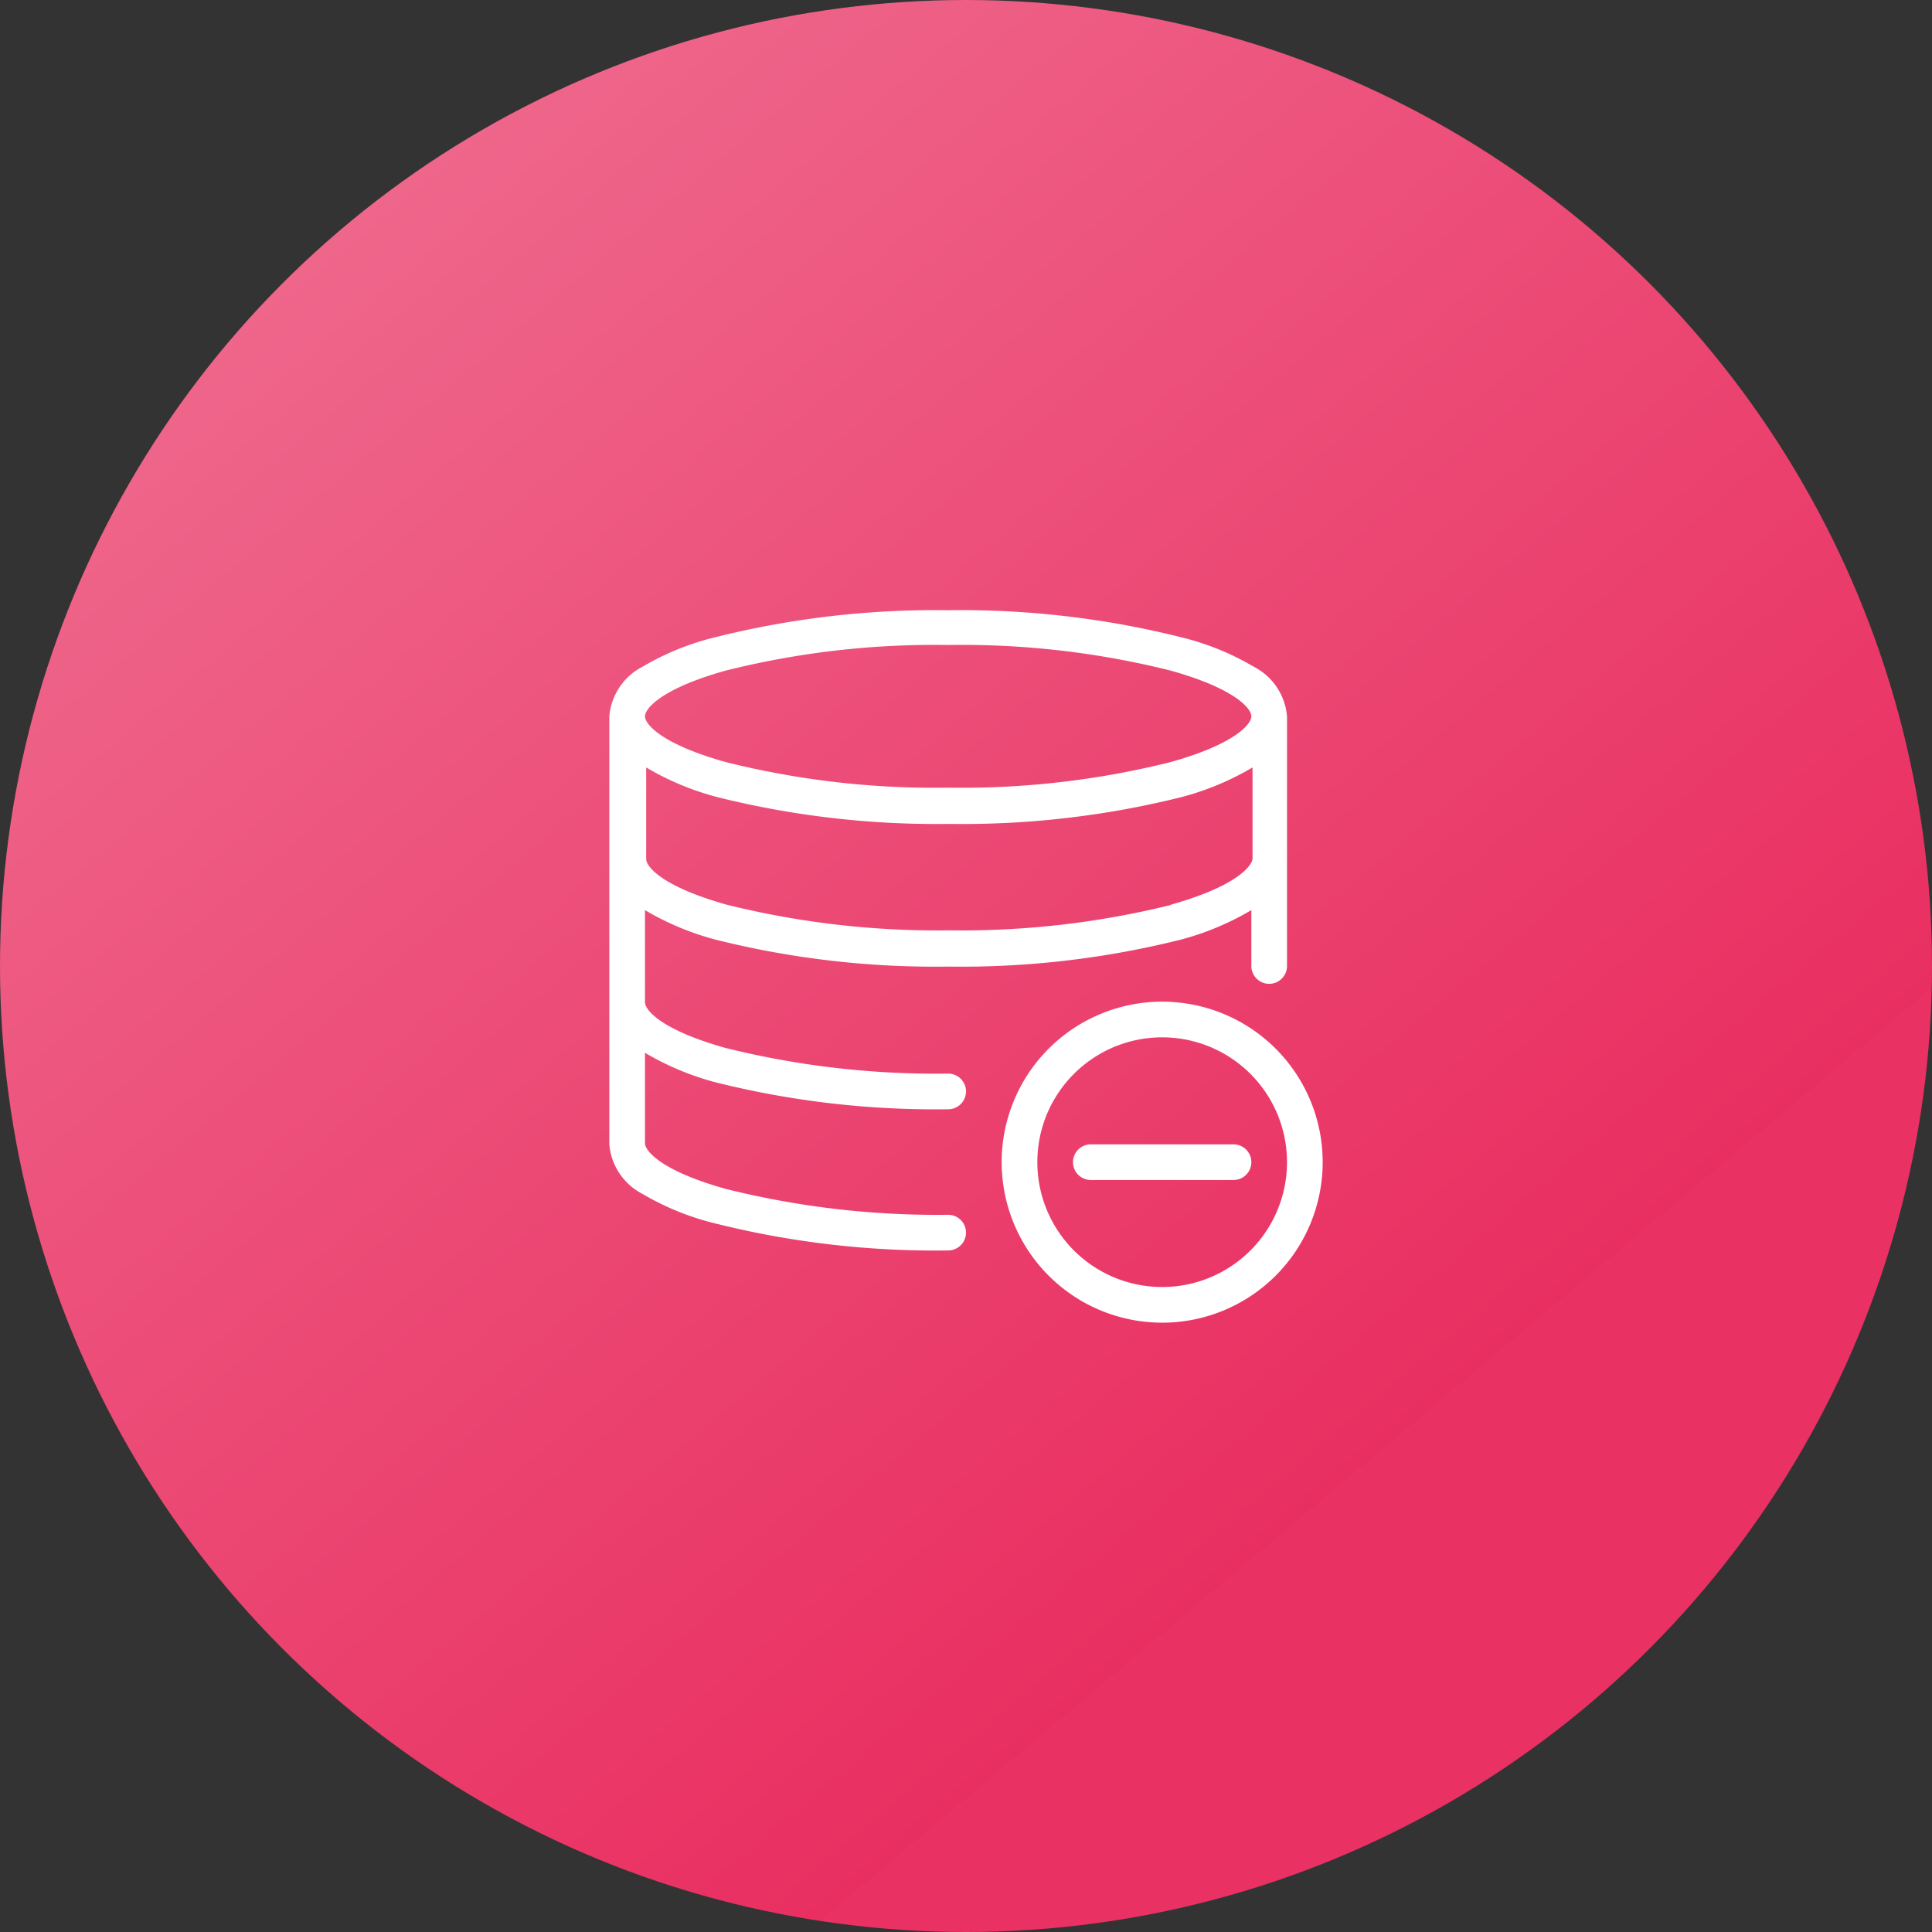 <svg xmlns="http://www.w3.org/2000/svg" xmlns:xlink="http://www.w3.org/1999/xlink" viewBox="0 0 65 65"><rect x="0" y="0" width="65" height="65" fill="#333333" stroke="none"/><defs><style>.cls-1{fill:url(#linear-gradient);}.cls-2{fill:#fff;}</style><linearGradient id="linear-gradient" x1="53.39" y1="9.1" x2="11.61" y2="58.89" gradientTransform="matrix(1, 0, 0, -1, 0, 66.5)" gradientUnits="userSpaceOnUse"><stop offset="0.17" stop-color="#e93163"/><stop offset="0.17" stop-color="#e92f61"/><stop offset="1" stop-color="#ef668b"/></linearGradient></defs><title>Asset 18</title><g id="Layer_2" data-name="Layer 2"><g id="Layer_1-2" data-name="Layer 1"><circle class="cls-1" cx="32.5" cy="32.5" r="32.5"/><path class="cls-2" d="M42.18,22.43a9,9,0,0,0-2.48-1,30.47,30.47,0,0,0-7.8-.9,30.47,30.47,0,0,0-7.8.9,9,9,0,0,0-2.48,1A2.07,2.07,0,0,0,20.5,24.1V38.5a2.07,2.07,0,0,0,1.12,1.67,9,9,0,0,0,2.48,1,30.47,30.47,0,0,0,7.8.9.6.6,0,1,0,0-1.2A29.37,29.37,0,0,1,24.42,40c-2.15-.6-2.72-1.27-2.72-1.54V35.42a9.35,9.35,0,0,0,2.4,1,30.47,30.47,0,0,0,7.8.9.6.6,0,1,0,0-1.2,29.37,29.37,0,0,1-7.48-.86c-2.15-.6-2.72-1.27-2.72-1.54V30.62a9.35,9.35,0,0,0,2.4,1,30.47,30.47,0,0,0,7.8.9,30.47,30.47,0,0,0,7.8-.9,9.35,9.35,0,0,0,2.4-1V32.5a.6.6,0,0,0,1.2,0V24.1a2.07,2.07,0,0,0-1.12-1.67Zm-17.76.13a28.92,28.92,0,0,1,7.48-.86,28.92,28.92,0,0,1,7.48.86c2.15.6,2.72,1.27,2.72,1.54s-.57.94-2.72,1.54a28.92,28.92,0,0,1-7.48.86,28.92,28.92,0,0,1-7.48-.86c-2.15-.6-2.72-1.27-2.72-1.54S22.27,23.16,24.42,22.56Zm15,7.88a29.37,29.37,0,0,1-7.48.86,29.37,29.37,0,0,1-7.48-.86c-2.15-.6-2.72-1.27-2.72-1.54V25.82a9.35,9.35,0,0,0,2.4,1,30.47,30.47,0,0,0,7.8.9,30.47,30.47,0,0,0,7.8-.9,9.35,9.35,0,0,0,2.4-1V28.9C42.1,29.17,41.53,29.84,39.38,30.44Z"/><path class="cls-2" d="M39.1,44.5a5.4,5.4,0,1,1,5.4-5.4A5.4,5.4,0,0,1,39.1,44.5Zm0-9.6a4.2,4.2,0,1,0,4.2,4.2A4.2,4.2,0,0,0,39.1,34.9Z"/><path class="cls-2" d="M41.5,39.7H36.7a.6.6,0,0,1,0-1.2h4.8a.6.6,0,0,1,0,1.2Z"/></g></g></svg>